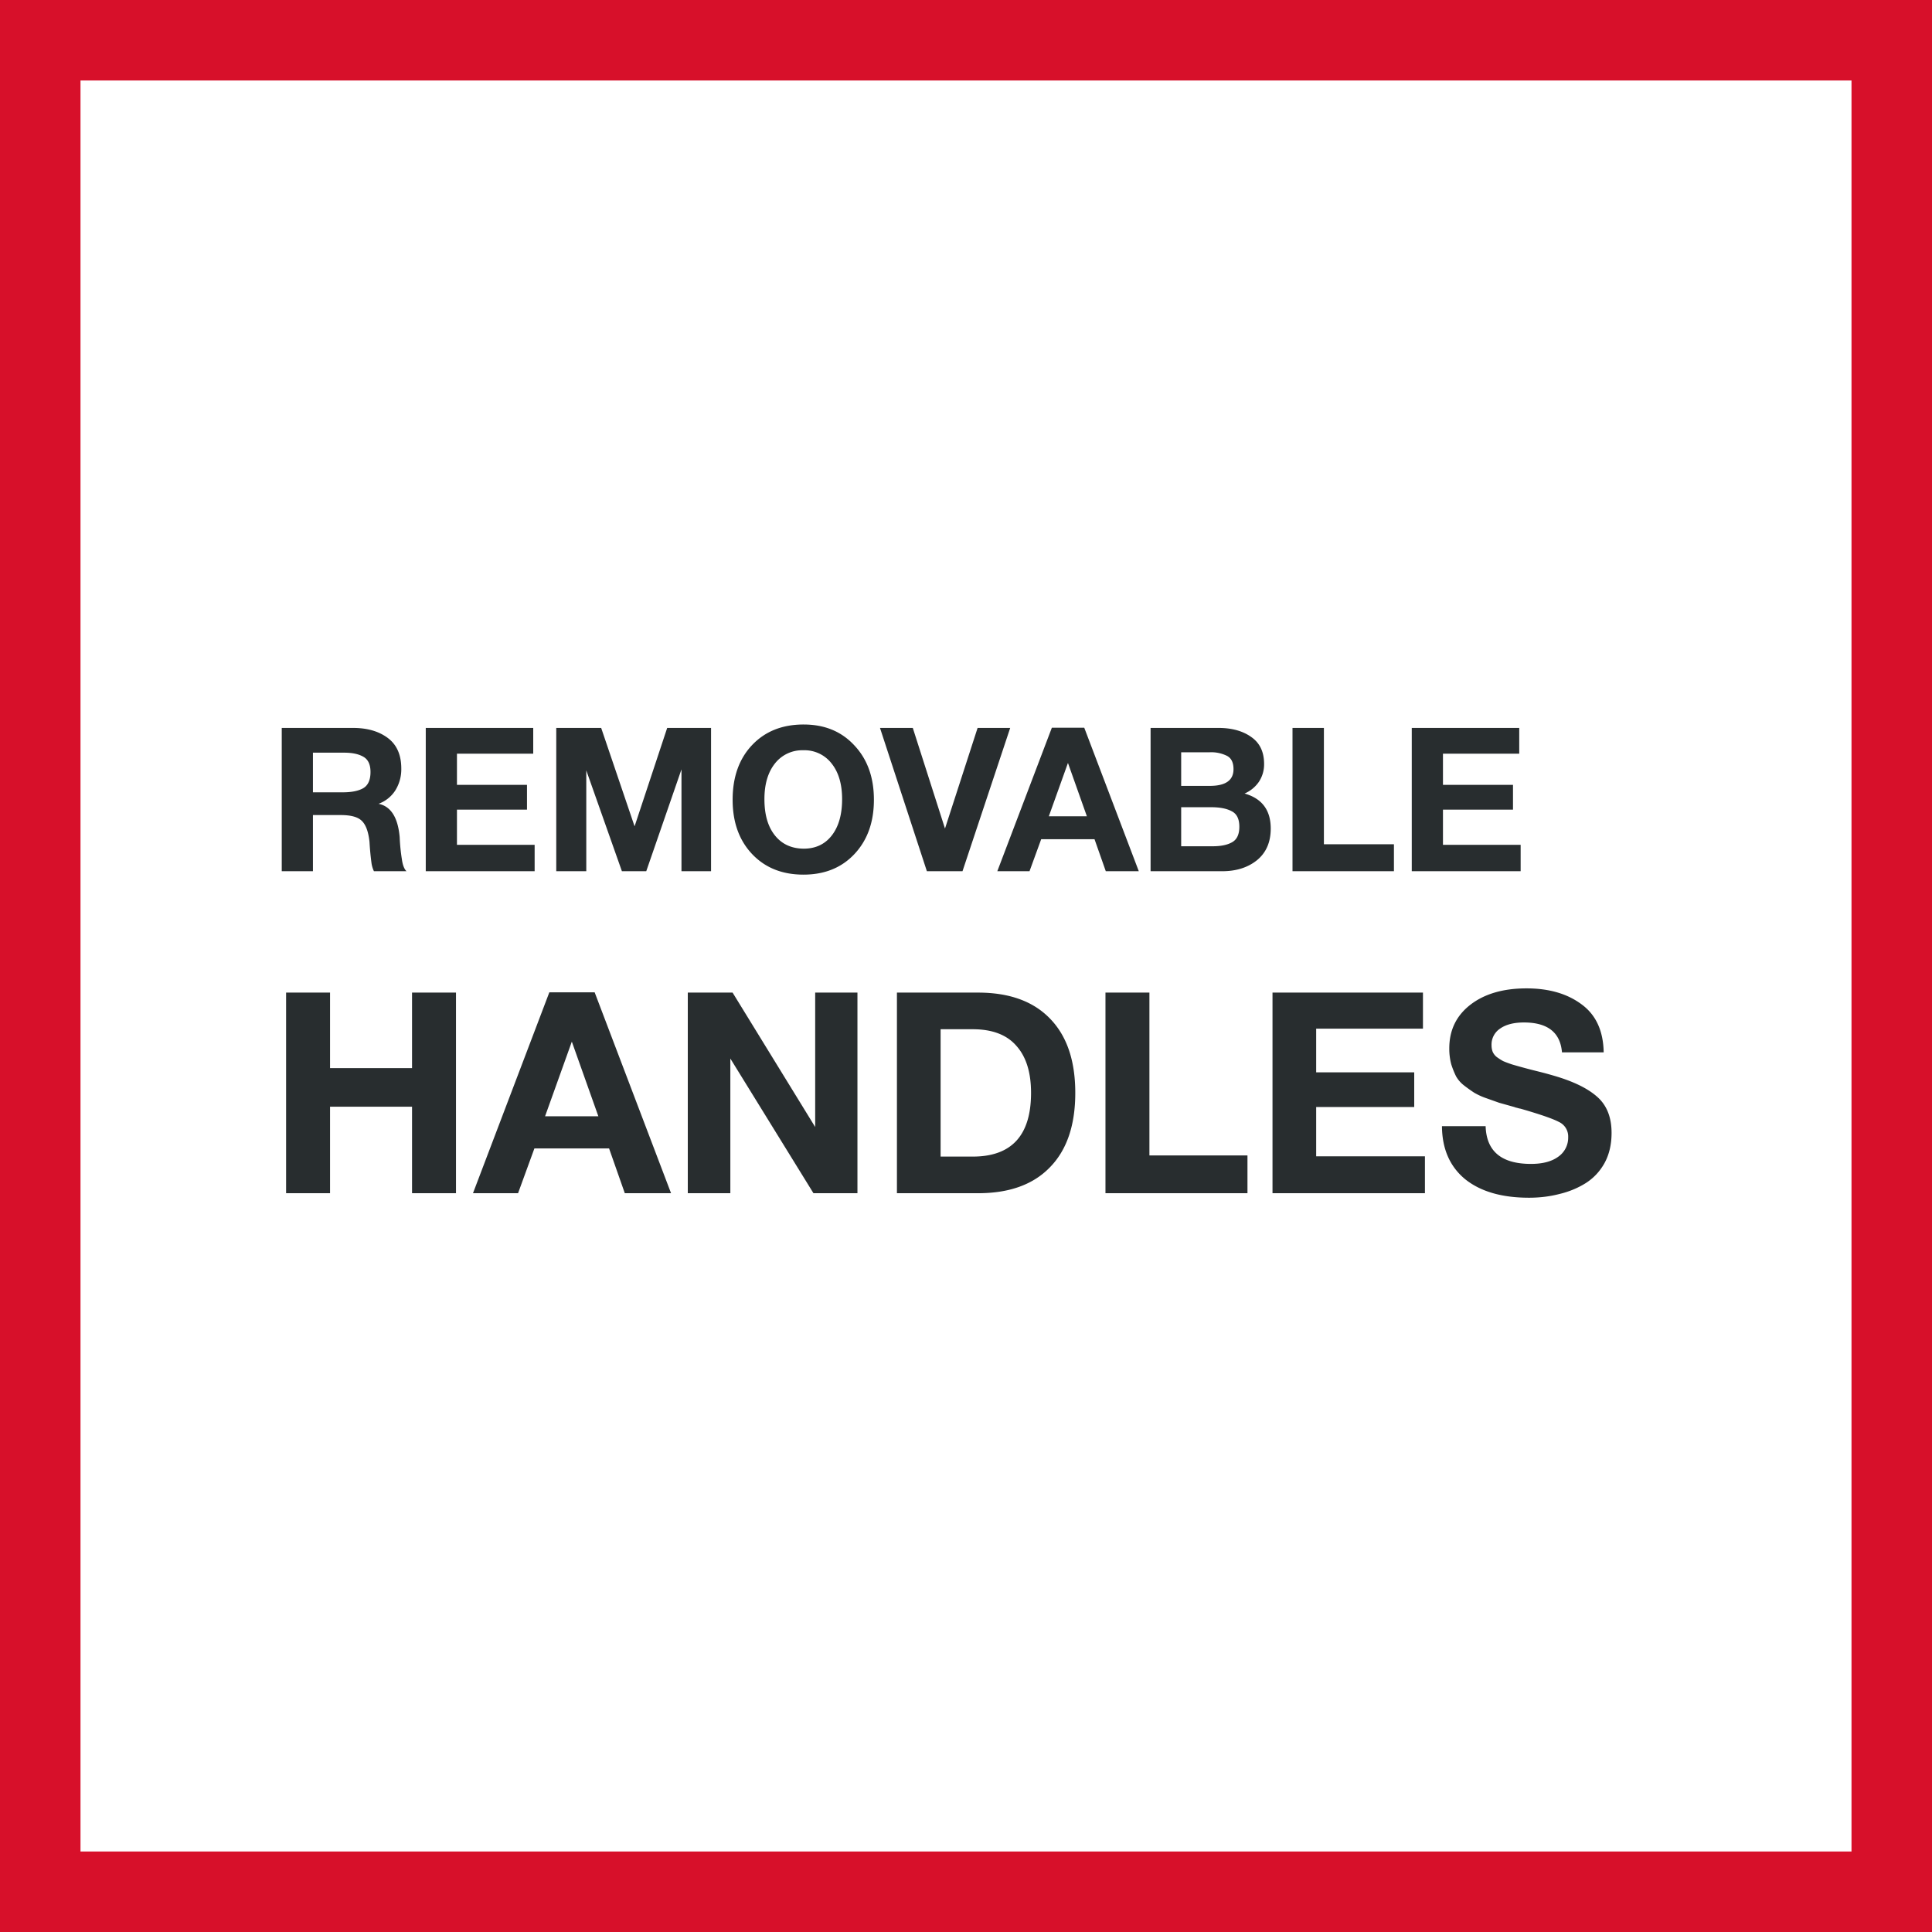 <svg xmlns="http://www.w3.org/2000/svg" width="48" height="48" fill="none" viewBox="0 0 48 48"><rect x="0" y="0" width="48" height="48" fill="#808080" stroke="none"/><g clip-path="url(#a)"><path fill="#fff" stroke="#D7102A" stroke-width="2" d="M1 1H47V47H1V1Z"/><path fill="#282D2F" d="M39.843 26.145h-1.036c-.042-.495-.357-.742-.945-.742-.252 0-.45.051-.595.154a.475.475 0 0 0-.21.413c0 .06.01.114.028.161a.34.34 0 0 0 .105.133c.051.037.103.07.154.098.051.023.126.051.224.084a14.836 14.836 0 0 0 .623.168c.15.037.28.072.392.105.49.14.854.315 1.092.525.243.21.364.511.364.903 0 .285-.058.534-.175.749-.117.21-.275.378-.476.504-.196.121-.413.21-.651.266-.233.06-.483.091-.75.091-.676 0-1.205-.154-1.588-.462-.378-.313-.57-.751-.574-1.316h1.085c.019.625.394.938 1.127.938.285 0 .509-.058.672-.175a.574.574 0 0 0 .252-.49.397.397 0 0 0-.231-.378c-.15-.08-.467-.189-.952-.329a.446.446 0 0 1-.063-.014.486.486 0 0 0-.056-.014.504.504 0 0 0-.063-.021l-.35-.098-.315-.112a1.661 1.661 0 0 1-.308-.14 3.925 3.925 0 0 1-.245-.175.762.762 0 0 1-.203-.231 2.124 2.124 0 0 1-.12-.301 1.502 1.502 0 0 1-.048-.392c0-.453.175-.814.525-1.085.35-.27.814-.406 1.393-.406.56 0 1.017.133 1.372.399.355.261.537.658.546 1.19Zm-4.49-1.484v.896H32.7v1.085h2.436v.861H32.7v1.225h2.702v.917h-3.787v-4.984h3.738Zm-4.36 4.046v.938h-3.528v-4.984h1.092v4.046h2.436Zm-8.709.938v-4.984H24.3c.775 0 1.37.215 1.785.644.42.43.63 1.045.63 1.848 0 .803-.21 1.419-.63 1.848-.415.43-1.01.644-1.785.644h-2.016Zm1.085-.91h.798c.966 0 1.449-.527 1.449-1.582 0-.509-.121-.898-.364-1.169-.238-.275-.6-.413-1.085-.413h-.798v3.164Zm-6.281.91v-4.984h1.113L20.253 28v-3.339h1.05v4.984H20.21l-2.065-3.346v3.346H17.09Zm-2.314-4.991 1.898 4.991h-1.149l-.391-1.113h-1.855l-.406 1.113h-1.12l1.897-4.991h1.127Zm.092 3.08-.659-1.855-.665 1.855h1.324Zm-3.537-3.073v4.984h-1.092v-2.149H8.2v2.149H7.108v-4.984H8.2v1.876h2.037v-1.876h1.092Zm26.416-6.576v.64H35.85v.775h1.74v.615h-1.74v.875h1.93v.655h-2.705v-3.56h2.67Zm-3.113 2.89v.67h-2.52v-3.56h.78v2.89h1.74Zm-6.046-2.89h1.685c.333 0 .605.075.815.225.213.147.32.37.32.67a.783.783 0 0 1-.13.445.826.826 0 0 1-.355.29c.433.123.65.413.65.87 0 .337-.113.598-.34.785-.227.183-.515.275-.865.275h-1.78v-3.56Zm.76.605v.835h.71c.393 0 .59-.138.59-.415 0-.163-.053-.273-.16-.33a.878.878 0 0 0-.43-.09h-.71Zm0 1.365v.97h.785c.203 0 .363-.033.48-.1.12-.067.18-.195.18-.385 0-.193-.063-.322-.19-.385-.123-.067-.293-.1-.51-.1h-.745Zm-2.408-1.975 1.355 3.565h-.82l-.28-.795h-1.325l-.29.795h-.8l1.355-3.565h.805Zm.065 2.2-.47-1.325-.475 1.325h.945Zm-5.14-2.195h.815l.8 2.5.81-2.5h.81l-1.185 3.56h-.885l-1.165-3.56ZM19.967 18c.52 0 .94.173 1.26.52.323.343.485.793.485 1.35s-.162 1.007-.485 1.35c-.32.34-.742.51-1.265.51-.527 0-.952-.17-1.275-.51-.324-.343-.485-.793-.485-1.35 0-.563.16-1.015.48-1.355.323-.343.751-.515 1.285-.515Zm-.01.64a.859.859 0 0 0-.705.33c-.174.22-.26.515-.26.885 0 .383.086.683.26.9.173.217.411.327.715.33.296 0 .53-.11.7-.33.17-.22.255-.52.255-.9 0-.373-.087-.668-.26-.885a.85.85 0 0 0-.705-.33Zm-6.137 3.005v-3.56h1.116l.83 2.445.81-2.445h1.09v3.56h-.735v-2.53l-.875 2.53h-.605l-.885-2.505v2.505h-.745Zm-.572-3.56v.64h-1.895v.775h1.74v.615h-1.74v.875h1.93v.655h-2.705v-3.56h2.67Zm-6.248 0h1.77c.353 0 .642.083.865.25.223.167.335.42.335.76a.99.99 0 0 1-.15.545.833.833 0 0 1-.415.33c.307.063.482.34.525.83a4.62 4.62 0 0 0 .055.55c.01.073.025.135.045.185.02.05.043.087.07.11h-.81a.71.71 0 0 1-.06-.2 6.966 6.966 0 0 1-.05-.53c-.027-.25-.09-.423-.19-.52-.097-.097-.27-.145-.52-.145h-.695v1.395H7v-3.56Zm.775.615v.985h.74c.217 0 .385-.033.505-.1.123-.07.185-.205.185-.405 0-.187-.06-.313-.18-.38-.117-.067-.275-.1-.475-.1h-.775Z"/></g><defs><clipPath id="a"><path fill="#fff" d="M0 0h48v48H0z"/></clipPath></defs></svg>
